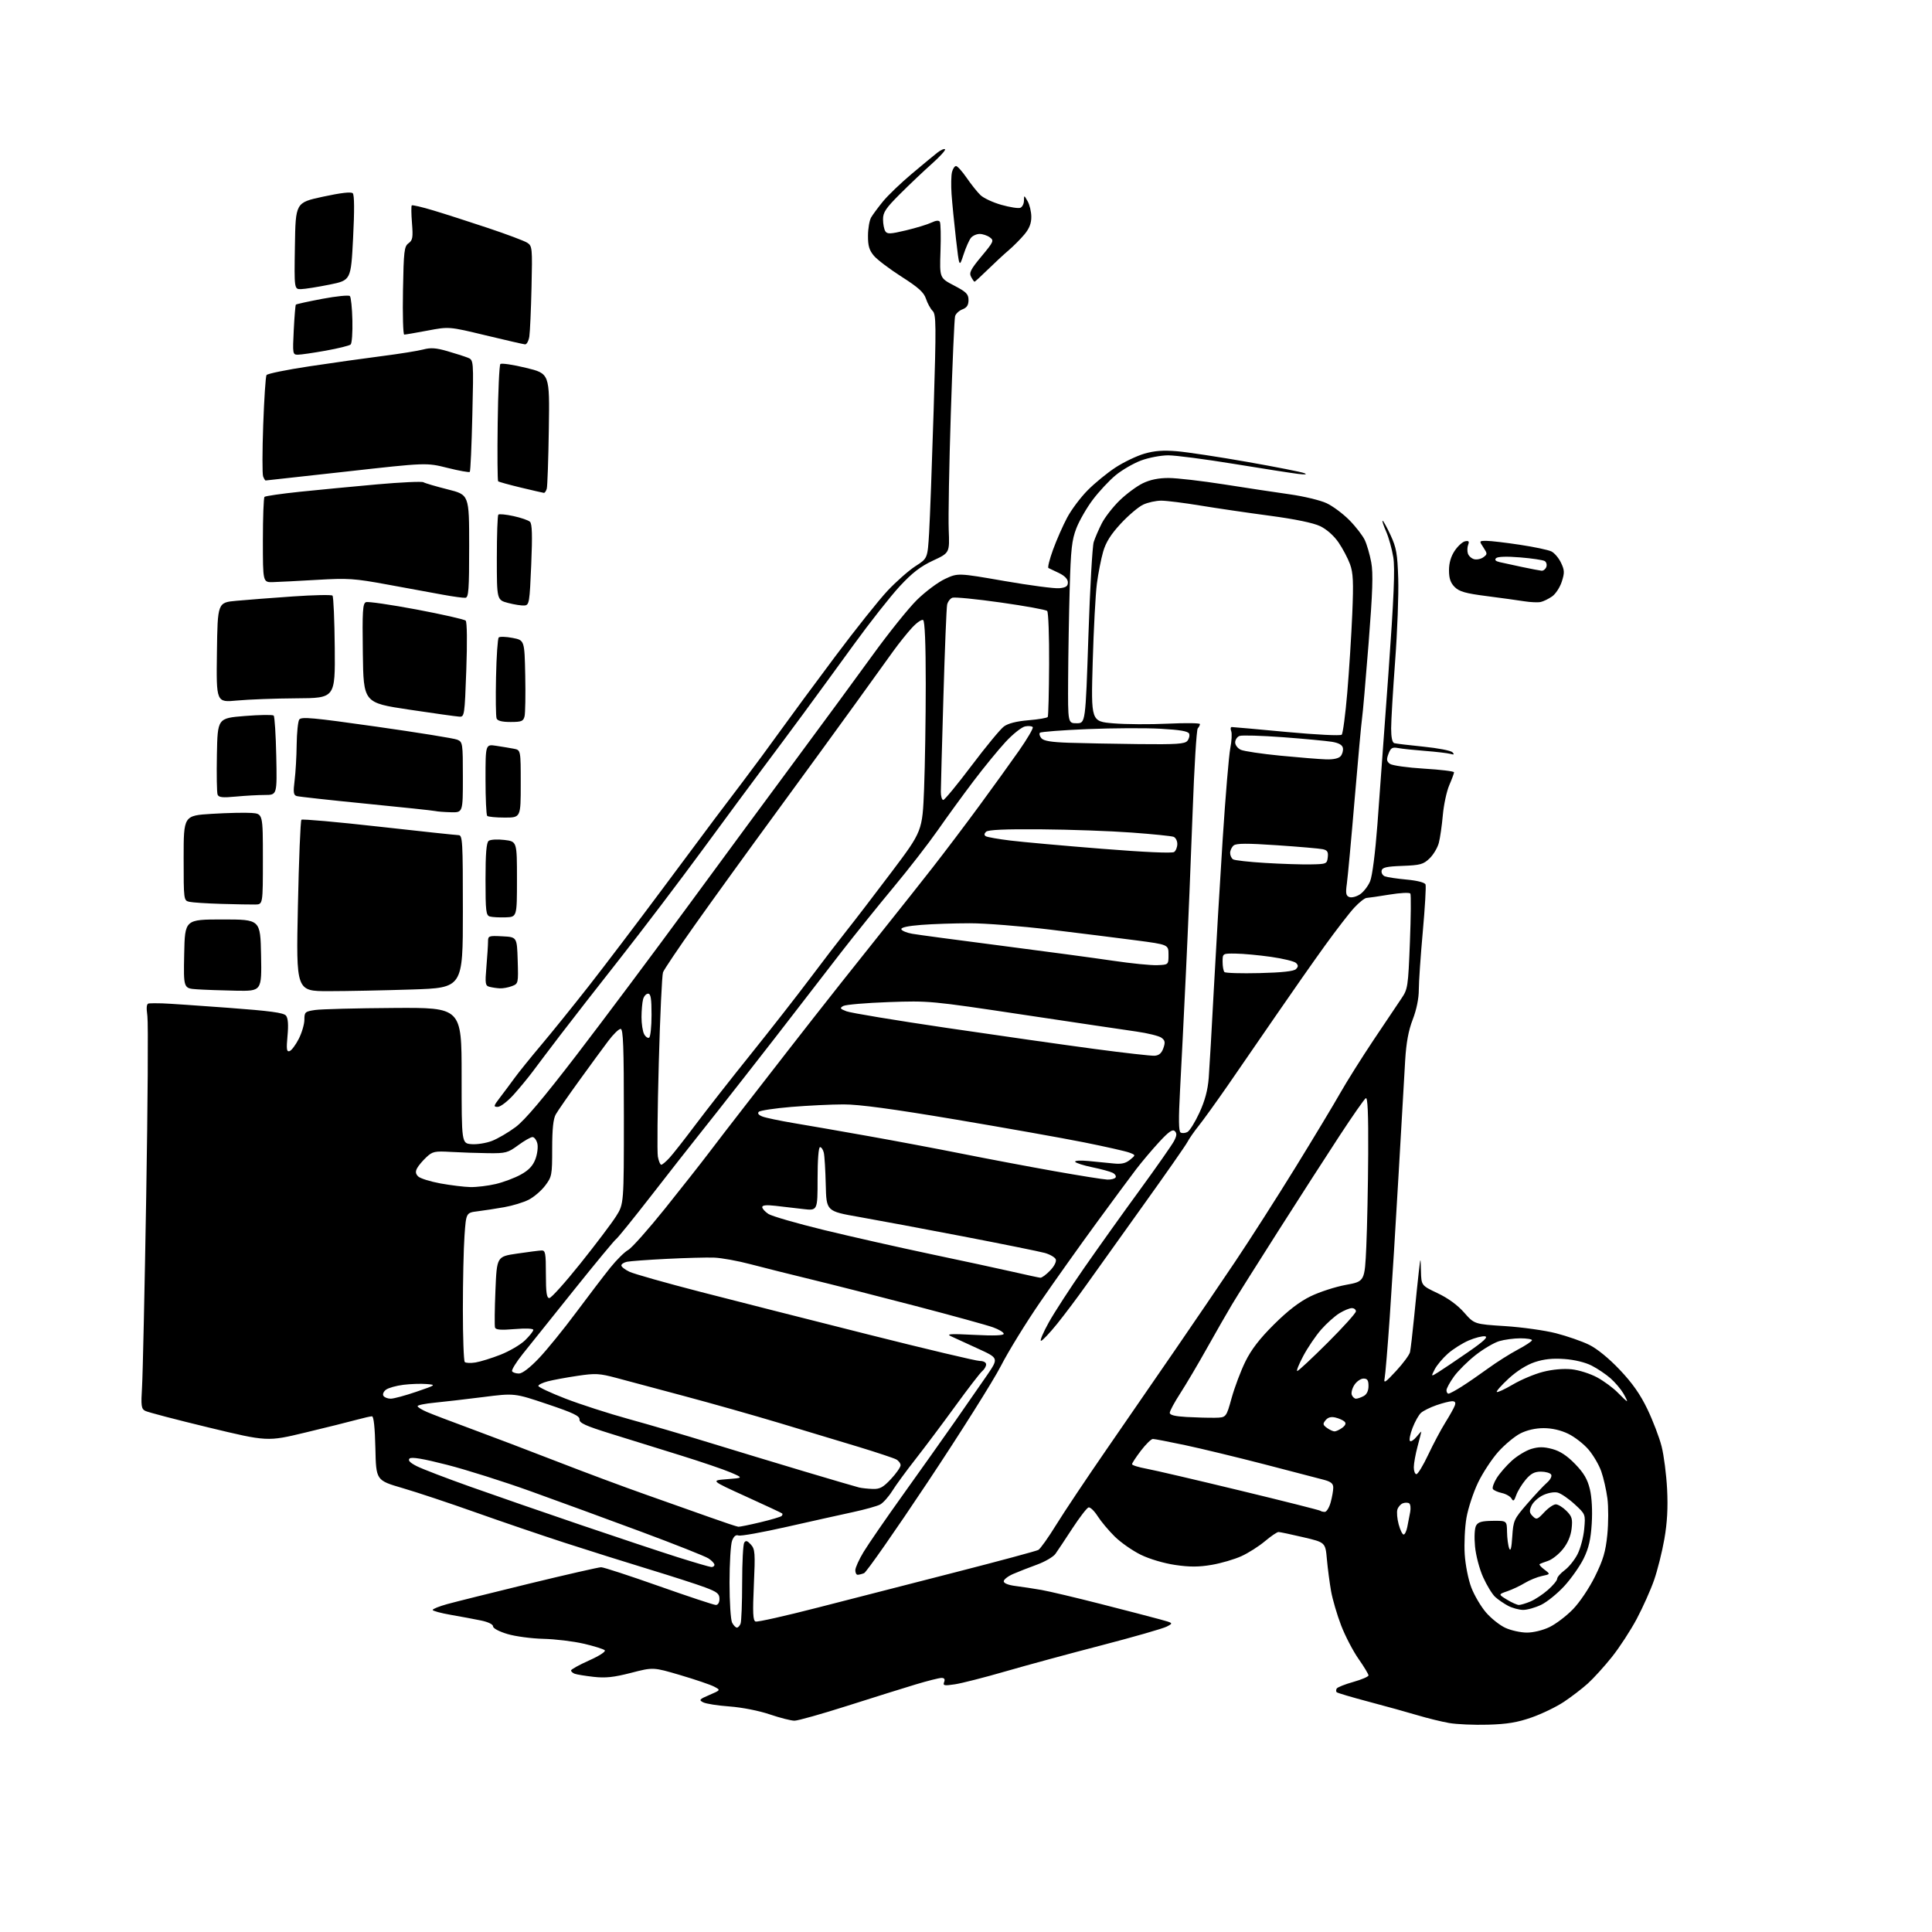 <?xml version="1.0" encoding="UTF-8" standalone="no"?>
<svg 
  version="1.1" 
  xmlns="http://www.w3.org/2000/svg" 
  xmlns:xlink="http://www.w3.org/1999/xlink" 
  xmlns:svg="http://www.w3.org/2000/svg"
  xmlns:rdf="http://www.w3.org/1999/02/22-rdf-syntax-ns#"
  xmlns:cc="http://creativecommons.org/ns#"
  xmlns:dc="http://purl.org/dc/elements/1.1/"
  viewBox="0 0 768 768"
  width="768"
  height="768"
>
<style>svg {background-color: white; }</style>"
<path stroke="none" fill="black" fill-rule="evenodd" d="M591.50,685.59C586.00,685.75 579.04,685.45 576.03,684.92C573.02,684.39 567.39,683.01 563.53,681.85C559.66,680.69 550.96,678.28 544.20,676.49C537.43,674.70 531.65,672.99 531.35,672.68C531.05,672.38 531.06,671.72 531.37,671.21C531.69,670.70 534.66,669.52 537.97,668.59C541.29,667.66 544.00,666.49 544.00,665.99C544.00,665.50 542.21,662.53 540.02,659.41C537.83,656.28 534.72,650.30 533.11,646.11C531.50,641.93 529.71,635.80 529.12,632.50C528.54,629.20 527.79,623.49 527.46,619.82C526.86,613.13 526.86,613.13 518.05,611.07C513.21,609.93 508.79,609.00 508.22,609.00C507.65,609.00 505.23,610.64 502.84,612.65C500.46,614.66 496.25,617.34 493.50,618.59C490.75,619.85 485.44,621.41 481.69,622.05C476.58,622.93 472.97,622.95 467.19,622.10C462.69,621.44 457.01,619.76 453.50,618.05C450.20,616.43 445.53,613.18 443.13,610.81C440.72,608.44 437.66,604.78 436.32,602.68C434.99,600.59 433.35,599.03 432.70,599.23C432.04,599.43 429.16,603.17 426.30,607.54C423.44,611.92 420.41,616.48 419.56,617.67C418.71,618.87 415.43,620.79 412.26,621.95C409.09,623.10 404.81,624.78 402.75,625.67C400.69,626.57 399.00,627.88 399.00,628.59C399.00,629.38 400.85,630.11 403.75,630.47C406.36,630.80 410.98,631.50 414.00,632.03C417.02,632.56 427.60,635.06 437.50,637.59C447.40,640.12 457.97,642.86 460.99,643.69C466.48,645.19 466.48,645.19 463.81,646.59C462.34,647.36 450.68,650.71 437.90,654.03C425.11,657.35 407.86,662.03 399.56,664.44C391.26,666.84 382.26,669.14 379.57,669.54C375.28,670.18 374.76,670.07 375.31,668.64C375.74,667.52 375.40,667.00 374.27,667.00C373.35,667.00 368.75,668.16 364.05,669.57C359.35,670.98 347.13,674.81 336.90,678.07C326.67,681.33 317.19,684.00 315.83,684.00C314.46,684.00 310.03,682.87 305.97,681.49C301.71,680.04 294.98,678.72 290.05,678.35C285.35,678.01 280.61,677.27 279.52,676.70C277.73,675.78 277.97,675.49 282.02,673.76C286.50,671.84 286.50,671.84 283.90,670.47C282.47,669.71 276.43,667.66 270.48,665.90C259.66,662.71 259.66,662.71 250.84,664.99C243.95,666.76 240.69,667.11 235.94,666.57C232.60,666.19 229.22,665.64 228.43,665.34C227.64,665.03 227.00,664.44 227.00,664.03C227.00,663.61 230.21,661.83 234.14,660.07C238.28,658.22 240.91,656.51 240.39,656.00C239.90,655.52 236.12,654.34 232.00,653.39C227.88,652.43 220.68,651.57 216.00,651.46C211.32,651.35 204.91,650.50 201.75,649.56C198.44,648.58 196.00,647.29 196.00,646.51C196.00,645.71 194.08,644.77 191.25,644.18C188.64,643.64 183.24,642.63 179.25,641.94C175.26,641.25 172.00,640.36 172.00,639.97C172.00,639.58 174.59,638.54 177.75,637.66C180.91,636.79 195.58,633.13 210.34,629.53C225.11,625.94 237.99,623.00 238.96,623.00C239.93,623.00 250.27,626.38 261.93,630.50C273.60,634.62 283.78,638.00 284.57,638.00C285.42,638.00 286.00,637.01 286.00,635.57C286.00,633.53 285.08,632.80 280.26,631.00C277.10,629.81 267.09,626.59 258.01,623.82C248.93,621.06 233.85,616.31 224.50,613.28C215.15,610.24 199.18,604.80 189.00,601.18C178.82,597.56 165.78,593.21 160.00,591.53C149.50,588.46 149.50,588.46 149.22,575.73C149.04,567.56 148.56,563.00 147.87,563.00C147.29,563.00 144.49,563.64 141.65,564.41C138.82,565.19 129.70,567.46 121.40,569.45C106.29,573.08 106.29,573.08 82.90,567.44C70.03,564.33 58.70,561.37 57.72,560.84C56.15,560.01 56.00,558.85 56.47,551.20C56.76,546.41 57.50,512.43 58.12,475.68C58.74,438.94 58.95,406.65 58.59,403.93C58.10,400.27 58.26,398.97 59.22,398.87C59.92,398.79 62.30,398.78 64.50,398.85C66.70,398.91 78.40,399.70 90.50,400.60C107.48,401.86 112.77,402.57 113.70,403.74C114.51,404.76 114.70,407.36 114.29,411.76C113.80,417.09 113.94,418.19 115.09,417.84C115.87,417.60 117.51,415.41 118.75,412.99C119.99,410.56 121.00,407.12 121.00,405.35C121.00,402.32 121.26,402.08 125.25,401.49C127.59,401.14 141.65,400.77 156.50,400.68C183.50,400.50 183.50,400.50 183.50,427.50C183.50,454.50 183.50,454.50 187.42,454.82C189.58,455.00 193.23,454.42 195.53,453.54C197.83,452.66 202.08,450.18 204.96,448.03C208.63,445.29 215.97,436.61 229.36,419.16C239.89,405.44 259.98,378.58 274.00,359.46C288.02,340.35 307.60,313.78 317.50,300.43C327.40,287.07 340.65,269.03 346.95,260.32C353.25,251.62 361.13,241.80 364.47,238.50C367.82,235.20 372.86,231.43 375.68,230.12C380.80,227.75 380.80,227.75 399.22,230.95C409.35,232.71 419.18,234.01 421.07,233.83C423.72,233.57 424.50,233.05 424.50,231.51C424.50,230.23 423.26,228.91 421.00,227.81C419.07,226.87 417.18,225.97 416.78,225.80C416.38,225.64 417.20,222.35 418.60,218.50C420.00,214.65 422.52,208.92 424.21,205.76C425.89,202.60 429.57,197.69 432.39,194.86C435.20,192.02 440.18,187.95 443.45,185.82C446.73,183.68 451.88,181.22 454.91,180.34C458.91,179.18 462.42,178.91 467.80,179.37C471.87,179.71 484.50,181.62 495.85,183.62C507.21,185.62 517.40,187.63 518.50,188.09C519.78,188.62 518.87,188.73 516.00,188.38C513.52,188.08 502.10,186.30 490.61,184.42C479.12,182.54 467.33,181.00 464.40,181.00C461.47,181.00 456.60,181.93 453.58,183.06C450.55,184.19 446.00,186.83 443.46,188.93C440.92,191.03 436.86,195.39 434.42,198.62C431.99,201.85 429.04,206.97 427.87,210.00C426.07,214.65 425.66,218.34 425.22,234.00C424.93,244.18 424.65,260.38 424.60,270.00C424.50,287.50 424.50,287.50 428.00,287.50C431.50,287.50 431.50,287.50 432.65,253.00C433.28,234.03 434.23,217.14 434.77,215.47C435.30,213.81 436.74,210.47 437.97,208.05C439.20,205.64 442.39,201.54 445.06,198.94C447.72,196.35 451.87,193.28 454.27,192.11C457.22,190.68 460.55,190.00 464.57,190.01C467.83,190.02 477.70,191.16 486.50,192.54C495.30,193.93 507.09,195.71 512.69,196.50C518.30,197.29 524.90,198.88 527.36,200.04C529.83,201.20 533.89,204.23 536.40,206.77C538.91,209.31 541.65,212.86 542.51,214.65C543.36,216.44 544.52,220.44 545.09,223.54C545.90,227.88 545.65,235.26 544.03,255.83C542.87,270.50 541.71,283.85 541.44,285.50C541.18,287.15 539.86,301.55 538.51,317.50C537.17,333.45 535.76,348.63 535.40,351.23C534.86,355.09 535.03,356.08 536.37,356.59C537.28,356.94 539.17,356.46 540.59,355.53C542.01,354.60 543.83,352.26 544.64,350.32C545.51,348.23 546.69,339.05 547.55,327.65C548.34,317.12 550.30,290.27 551.90,268.00C554.10,237.41 554.57,226.04 553.86,221.54C553.33,218.26 552.05,213.65 551.01,211.29C549.97,208.93 549.34,207.00 549.61,207.00C549.89,207.00 551.31,209.59 552.78,212.75C555.08,217.70 555.50,220.10 555.82,230.00C556.02,236.32 555.47,251.07 554.59,262.76C553.72,274.46 553.00,286.51 553.00,289.54C553.00,293.10 553.44,295.19 554.25,295.42C554.94,295.61 560.17,296.24 565.87,296.81C571.58,297.38 576.75,298.38 577.37,299.04C578.23,299.94 578.02,300.09 576.50,299.67C575.40,299.37 570.90,298.84 566.50,298.50C562.10,298.16 557.26,297.65 555.76,297.36C553.45,296.93 552.84,297.29 551.95,299.64C551.08,301.92 551.19,302.66 552.52,303.64C553.42,304.30 559.52,305.15 566.08,305.55C572.63,305.94 578.00,306.59 578.00,307.00C578.00,307.41 577.15,309.72 576.11,312.12C575.07,314.53 573.92,319.88 573.55,324.00C573.19,328.12 572.47,333.10 571.96,335.05C571.45,337.00 569.78,339.79 568.26,341.25C565.81,343.60 564.57,343.94 557.50,344.20C551.08,344.44 549.46,344.82 549.21,346.12C549.04,347.02 549.64,348.03 550.53,348.37C551.43,348.72 555.32,349.29 559.17,349.65C563.44,350.05 566.37,350.81 566.67,351.59C566.94,352.29 566.45,360.74 565.58,370.36C564.71,379.98 564.00,390.35 564.00,393.41C564.00,396.90 563.10,401.32 561.59,405.24C559.89,409.65 559.00,414.46 558.58,421.50C558.25,427.00 557.08,447.25 555.98,466.50C554.88,485.75 553.29,511.39 552.45,523.48C551.61,535.57 550.69,546.59 550.40,547.98C549.97,550.07 550.75,549.55 554.95,545.00C557.75,541.98 560.24,538.60 560.50,537.50C560.75,536.40 561.49,530.10 562.14,523.50C562.78,516.90 563.62,508.80 564.00,505.50C564.70,499.50 564.70,499.50 564.85,505.25C565.00,511.00 565.00,511.00 571.46,514.06C575.59,516.01 579.40,518.78 582.00,521.74C586.08,526.37 586.08,526.37 598.29,527.15C605.00,527.58 614.10,528.85 618.50,529.98C622.90,531.11 628.81,533.16 631.64,534.54C634.80,536.07 639.51,539.91 643.84,544.47C648.89,549.79 652.02,554.24 654.88,560.19C657.07,564.76 659.61,571.40 660.51,574.95C661.42,578.50 662.40,586.15 662.70,591.95C663.07,599.36 662.75,605.27 661.61,611.79C660.72,616.89 658.87,624.26 657.51,628.15C656.15,632.04 653.05,638.97 650.62,643.55C648.18,648.12 643.74,654.94 640.75,658.68C637.76,662.43 633.45,667.17 631.18,669.22C628.92,671.26 624.63,674.55 621.66,676.52C618.69,678.50 612.94,681.28 608.88,682.70C603.23,684.69 599.15,685.37 591.50,685.59zM606.93,648.98C609.50,648.99 613.30,648.07 615.93,646.80C618.45,645.59 622.62,642.42 625.22,639.76C627.91,637.00 631.68,631.41 634.01,626.71C637.29,620.08 638.25,616.86 638.93,610.11C639.39,605.51 639.41,598.99 638.97,595.62C638.52,592.25 637.42,587.41 636.52,584.87C635.63,582.32 633.34,578.42 631.44,576.20C629.55,573.99 625.92,571.17 623.39,569.95C620.45,568.52 616.91,567.71 613.63,567.71C610.38,567.71 606.97,568.49 604.38,569.81C602.12,570.96 598.17,574.24 595.61,577.09C593.04,579.95 589.41,585.48 587.53,589.39C585.66,593.30 583.59,599.59 582.94,603.36C582.29,607.14 581.98,613.66 582.25,617.86C582.52,622.12 583.68,627.97 584.88,631.08C586.05,634.15 588.67,638.60 590.70,640.97C592.73,643.33 596.21,646.10 598.44,647.11C600.67,648.13 604.50,648.97 606.93,648.98zM292.93,647.00C293.40,647.00 294.06,646.29 294.39,645.42C294.73,644.55 295.01,637.24 295.02,629.17C295.02,621.10 295.39,613.93 295.84,613.23C296.46,612.25 297.08,612.43 298.48,613.98C300.14,615.81 300.25,617.30 299.67,630.04C299.17,641.15 299.31,644.18 300.34,644.58C301.07,644.86 312.20,642.36 325.08,639.04C337.96,635.72 362.63,629.39 379.90,624.97C397.18,620.54 411.96,616.56 412.76,616.12C413.55,615.67 416.75,611.18 419.85,606.14C422.96,601.10 432.02,587.53 440.00,575.98C447.98,564.43 460.30,546.54 467.38,536.24C474.47,525.93 485.10,510.30 491.01,501.50C496.92,492.70 507.71,475.82 515.00,464.00C522.28,452.18 530.28,438.90 532.76,434.50C535.25,430.10 541.16,420.70 545.89,413.60C550.63,406.51 555.68,398.97 557.12,396.86C559.62,393.18 559.76,392.24 560.46,374.56C560.86,364.41 560.94,355.71 560.64,355.22C560.33,354.72 556.69,354.90 552.30,355.62C548.01,356.32 543.91,356.92 543.20,356.95C542.48,356.98 540.32,358.69 538.40,360.75C536.47,362.81 531.17,369.68 526.61,376.00C522.05,382.32 513.38,394.70 507.34,403.50C501.30,412.30 492.62,424.90 488.05,431.50C483.47,438.10 478.29,445.30 476.52,447.50C474.76,449.70 472.72,452.62 472.00,454.00C471.28,455.38 463.26,466.85 454.19,479.50C445.12,492.15 434.99,506.32 431.68,511.00C428.37,515.67 423.21,522.54 420.22,526.25C417.22,529.96 414.34,533.00 413.81,533.00C413.28,533.00 414.66,529.74 416.87,525.75C419.08,521.76 425.43,511.98 430.98,504.00C436.53,496.02 446.48,482.07 453.11,473.00C459.73,463.93 465.82,455.21 466.66,453.64C467.81,451.46 467.89,450.50 467.00,449.64C466.13,448.78 464.60,449.84 460.82,453.93C458.06,456.92 453.93,461.80 451.65,464.78C449.37,467.77 442.19,477.47 435.70,486.35C429.20,495.23 419.24,509.25 413.56,517.50C407.88,525.75 400.81,537.24 397.84,543.04C394.87,548.84 381.79,569.60 368.77,589.17C355.75,608.74 344.36,625.03 343.47,625.37C342.57,625.72 341.42,626.00 340.92,626.00C340.41,626.00 340.00,625.19 340.00,624.19C340.00,623.20 341.47,619.93 343.28,616.94C345.08,613.95 352.19,603.62 359.08,594.00C365.96,584.38 375.22,571.33 379.64,565.00C384.07,558.67 389.79,550.43 392.35,546.69C397.00,539.87 397.00,539.87 388.75,536.10C384.21,534.03 379.38,531.81 378.00,531.17C376.01,530.25 377.92,530.14 387.25,530.63C395.09,531.04 399.00,530.89 399.00,530.20C399.00,529.63 397.09,528.47 394.75,527.63C392.41,526.78 378.57,522.97 364.00,519.16C349.43,515.35 330.75,510.60 322.50,508.60C314.25,506.60 303.37,503.87 298.32,502.54C293.27,501.20 286.74,500.02 283.82,499.92C280.89,499.82 272.43,500.04 265.00,500.42C257.57,500.79 250.49,501.31 249.25,501.57C248.01,501.83 247.00,502.49 247.00,503.04C247.00,503.58 248.46,504.72 250.25,505.56C252.04,506.40 264.75,510.00 278.50,513.55C292.25,517.10 322.28,524.73 345.22,530.50C368.17,536.28 388.08,541.00 389.47,541.00C390.95,541.00 392.00,541.57 392.00,542.38C392.00,543.14 391.31,544.33 390.47,545.03C389.62,545.73 384.81,551.97 379.78,558.90C374.74,565.83 367.62,575.33 363.96,580.00C360.29,584.67 356.10,590.39 354.66,592.71C353.21,595.02 351.05,597.44 349.86,598.07C348.67,598.71 343.83,600.06 339.10,601.08C334.37,602.10 322.52,604.74 312.78,606.94C303.03,609.15 294.37,610.70 293.54,610.38C292.53,609.99 291.69,610.68 291.01,612.46C290.46,613.93 290.00,621.43 290.00,629.13C290.00,636.87 290.46,644.00 291.04,645.07C291.60,646.13 292.46,647.00 292.93,647.00zM605.43,639.96C603.82,639.94 601.15,639.21 599.50,638.34C597.85,637.47 595.53,635.88 594.35,634.80C593.17,633.72 591.02,630.20 589.57,626.97C588.09,623.69 586.67,618.28 586.34,614.70C585.99,610.97 586.17,607.52 586.77,606.45C587.57,605.02 589.04,604.60 593.40,604.56C599.00,604.50 599.00,604.50 599.07,609.00C599.11,611.48 599.50,614.40 599.93,615.50C600.48,616.88 600.85,615.44 601.15,610.82C601.57,604.40 601.80,603.88 607.04,597.83C610.04,594.36 613.58,590.58 614.91,589.42C616.28,588.23 617.01,586.82 616.60,586.16C616.21,585.52 614.37,585.00 612.53,585.00C609.98,585.00 608.53,585.77 606.45,588.24C604.96,590.02 603.28,592.77 602.72,594.36C601.91,596.68 601.55,596.95 600.85,595.70C600.38,594.85 598.65,593.86 597.01,593.50C595.37,593.14 593.76,592.42 593.44,591.90C593.12,591.39 593.80,589.44 594.95,587.58C596.10,585.72 598.81,582.60 600.96,580.66C603.11,578.71 606.61,576.60 608.73,575.96C611.66,575.09 613.64,575.09 617.04,576.00C620.15,576.83 622.89,578.63 626.12,581.95C629.60,585.54 631.04,588.01 632.00,591.99C632.78,595.24 633.06,600.50 632.74,605.65C632.35,611.96 631.56,615.38 629.54,619.52C628.06,622.53 624.62,627.44 621.89,630.43C619.16,633.41 615.01,636.79 612.65,637.93C610.30,639.07 607.05,639.98 605.43,639.96zM603.78,638.00C604.49,638.00 606.55,637.38 608.35,636.63C610.16,635.87 613.30,633.80 615.32,632.02C617.35,630.25 619.00,628.25 619.00,627.58C619.00,626.92 620.35,625.38 621.99,624.16C623.64,622.95 625.94,620.08 627.10,617.80C628.27,615.51 629.46,611.01 629.75,607.80C630.28,601.95 630.28,601.95 625.94,597.95C623.55,595.74 620.52,593.67 619.19,593.33C617.82,592.99 615.32,593.43 613.38,594.36C611.50,595.25 609.44,597.13 608.80,598.53C607.85,600.62 607.94,601.37 609.27,602.70C610.77,604.20 611.12,604.08 613.85,601.16C615.47,599.42 617.54,598.00 618.45,598.00C619.35,598.00 621.25,599.16 622.67,600.58C624.88,602.79 625.17,603.78 624.74,607.65C624.40,610.61 623.21,613.41 621.26,615.82C619.63,617.85 616.99,619.93 615.40,620.46C613.80,620.99 612.28,621.58 612.01,621.78C611.75,621.98 612.61,622.95 613.94,623.95C616.34,625.77 616.34,625.77 612.92,626.49C611.04,626.89 607.98,628.14 606.12,629.27C604.26,630.40 601.13,631.88 599.16,632.55C595.59,633.78 595.59,633.78 599.05,635.89C600.95,637.05 603.08,637.99 603.78,638.00zM282.75,622.92C283.44,622.96 284.00,622.56 284.00,622.02C284.00,621.49 282.94,620.35 281.64,619.50C280.35,618.65 268.31,613.88 254.89,608.89C241.48,603.91 221.72,596.67 211.00,592.82C200.28,588.96 185.28,584.22 177.67,582.28C168.08,579.83 163.53,579.07 162.80,579.80C162.08,580.52 162.95,581.44 165.64,582.81C167.77,583.90 177.38,587.59 187.01,591.01C196.63,594.43 216.43,601.29 231.00,606.24C245.57,611.20 262.90,616.96 269.50,619.05C276.10,621.13 282.06,622.87 282.75,622.92zM557.96,610.00C558.44,610.00 559.10,608.65 559.42,607.00C559.74,605.35 560.25,602.69 560.56,601.10C560.87,599.50 560.68,597.92 560.15,597.59C559.62,597.26 558.48,597.26 557.63,597.59C556.77,597.92 555.81,599.02 555.49,600.04C555.16,601.07 555.39,603.72 555.99,605.95C556.59,608.18 557.47,610.00 557.96,610.00zM293.50,606.91C294.05,606.95 298.00,606.15 302.29,605.12C306.57,604.10 310.36,602.97 310.70,602.63C311.05,602.28 311.15,601.83 310.92,601.62C310.69,601.40 304.20,598.37 296.50,594.87C282.50,588.50 282.50,588.50 289.00,588.00C295.50,587.50 295.50,587.50 290.50,585.34C287.75,584.16 278.75,581.09 270.50,578.53C262.25,575.96 249.81,572.10 242.86,569.94C232.75,566.80 230.25,565.66 230.36,564.25C230.47,562.86 227.81,561.60 217.50,558.14C204.50,553.77 204.50,553.77 192.00,555.36C185.12,556.23 176.46,557.23 172.75,557.59C169.04,557.94 166.00,558.56 166.00,558.96C166.00,559.37 167.69,560.42 169.75,561.30C171.81,562.19 179.80,565.23 187.50,568.07C195.20,570.91 210.50,576.73 221.50,581.00C232.50,585.28 248.25,591.15 256.50,594.05C264.75,596.95 276.23,601.01 282.00,603.08C287.77,605.14 292.95,606.87 293.50,606.91zM526.62,601.00C527.33,601.00 528.37,599.31 528.95,597.25C529.52,595.19 529.99,592.54 529.99,591.37C530.00,589.76 529.10,589.00 526.25,588.24C524.19,587.68 513.55,584.91 502.60,582.08C491.66,579.25 477.49,575.83 471.10,574.47C464.72,573.12 458.96,572.01 458.30,572.01C457.63,572.00 455.50,574.09 453.55,576.64C451.60,579.20 450.00,581.62 450.00,582.04C450.00,582.45 452.59,583.26 455.75,583.84C458.91,584.42 475.67,588.33 492.98,592.52C510.30,596.70 524.66,600.33 524.90,600.57C525.14,600.80 525.91,601.00 526.62,601.00zM346.94,591.88C349.76,591.98 351.08,591.25 354.19,587.92C356.29,585.67 358.00,583.21 358.00,582.45C358.00,581.69 357.21,580.65 356.24,580.13C355.27,579.61 348.63,577.40 341.49,575.22C334.34,573.05 320.18,568.77 310.00,565.72C299.82,562.66 282.73,557.82 272.00,554.96C261.27,552.09 249.12,548.84 245.00,547.74C238.26,545.94 236.69,545.85 229.50,546.93C225.10,547.58 219.81,548.56 217.75,549.10C215.69,549.64 214.00,550.46 214.00,550.93C214.00,551.41 218.84,553.67 224.75,555.96C230.66,558.25 242.03,561.92 250.00,564.11C257.98,566.31 272.38,570.52 282.00,573.49C291.62,576.45 308.50,581.56 319.50,584.85C330.50,588.13 340.40,591.04 341.50,591.30C342.60,591.56 345.05,591.82 346.94,591.88zM563.05,586.00C563.63,586.00 565.74,582.51 567.75,578.25C569.76,573.99 572.81,568.25 574.53,565.50C576.25,562.75 577.95,559.71 578.30,558.75C578.75,557.51 578.43,557.00 577.22,557.01C576.27,557.02 573.48,557.73 571.00,558.59C568.52,559.45 565.77,560.82 564.87,561.63C563.97,562.44 562.46,565.13 561.51,567.61C560.56,570.09 560.10,572.43 560.48,572.81C560.86,573.19 562.03,572.44 563.09,571.14C564.14,569.84 564.99,568.94 564.99,569.14C564.98,569.34 564.31,571.98 563.50,575.00C562.69,578.02 562.02,581.74 562.01,583.25C562.01,584.76 562.47,586.00 563.05,586.00zM530.50,569.00C531.11,569.00 532.49,568.36 533.56,567.57C534.85,566.61 535.17,565.80 534.50,565.14C533.95,564.59 532.34,563.86 530.93,563.51C529.15,563.07 527.92,563.39 526.96,564.54C525.76,565.99 525.83,566.40 527.48,567.61C528.53,568.37 529.89,569.00 530.50,569.00zM482.97,563.58C487.44,563.50 487.44,563.50 489.59,555.73C490.78,551.45 493.24,544.93 495.06,541.23C497.39,536.48 500.74,532.13 506.43,526.48C511.99,520.96 516.53,517.47 521.00,515.29C524.58,513.55 530.88,511.51 535.00,510.76C542.50,509.39 542.50,509.39 543.13,495.45C543.47,487.78 543.81,471.24 543.88,458.69C543.96,442.56 543.68,436.08 542.92,436.55C542.32,436.92 537.61,443.67 532.45,451.55C527.29,459.43 516.38,476.37 508.22,489.19C500.05,502.01 491.75,515.20 489.77,518.50C487.80,521.80 483.28,529.67 479.74,536.00C476.20,542.33 471.43,550.38 469.15,553.91C466.87,557.43 465.00,560.89 465.00,561.61C465.00,562.51 467.07,563.02 471.75,563.28C475.46,563.49 480.51,563.62 482.97,563.58zM646.75,557.00C646.95,557.00 646.30,555.61 645.31,553.90C644.31,552.20 642.02,549.50 640.22,547.91C638.42,546.32 635.04,544.04 632.72,542.86C630.19,541.56 625.86,540.51 621.88,540.23C617.22,539.89 613.74,540.26 610.11,541.46C606.89,542.53 602.98,544.99 599.72,547.99C596.85,550.64 594.73,553.04 595.00,553.32C595.27,553.60 598.15,552.27 601.39,550.36C604.63,548.45 610.02,546.18 613.37,545.33C617.12,544.37 621.47,543.98 624.71,544.31C627.60,544.61 632.17,546.06 634.89,547.54C637.60,549.01 641.30,551.75 643.11,553.61C644.91,555.47 646.55,557.00 646.75,557.00zM155.31,556.00C156.51,556.00 161.09,554.76 165.50,553.25C173.40,550.54 173.45,550.50 169.50,550.17C167.30,549.99 163.19,550.13 160.36,550.48C157.54,550.83 154.43,551.70 153.46,552.41C152.49,553.12 152.01,554.21 152.41,554.85C152.80,555.48 154.10,556.00 155.31,556.00zM539.03,556.00C539.64,556.00 541.00,555.53 542.07,554.96C543.31,554.30 544.00,552.87 544.00,550.96C544.00,548.68 543.55,548.00 542.02,548.00C540.94,548.00 539.31,549.12 538.41,550.49C537.51,551.86 537.04,553.66 537.36,554.49C537.68,555.32 538.43,556.00 539.03,556.00zM575.80,554.00C576.25,554.00 578.62,552.73 581.07,551.17C583.52,549.62 588.26,546.35 591.60,543.92C594.94,541.49 600.22,538.15 603.33,536.50C606.45,534.85 608.99,533.16 609.00,532.75C609.00,532.34 606.91,532.00 604.37,532.00C601.82,532.00 598.03,532.51 595.95,533.13C593.87,533.76 589.65,536.24 586.57,538.66C583.50,541.07 579.63,544.90 577.99,547.17C576.35,549.44 575.00,551.91 575.00,552.65C575.00,553.39 575.36,554.00 575.80,554.00zM571.84,545.40C573.51,544.36 578.79,540.80 583.56,537.50C589.80,533.19 591.70,531.42 590.31,531.21C589.24,531.04 586.33,531.79 583.83,532.86C581.34,533.93 577.63,536.26 575.60,538.05C573.56,539.84 571.20,542.65 570.34,544.30C568.79,547.31 568.79,547.31 571.84,545.40zM206.28,546.00C207.63,546.00 210.62,543.71 214.20,539.95C217.37,536.62 224.04,528.41 229.03,521.70C234.02,514.99 240.15,506.97 242.64,503.87C245.13,500.78 248.31,497.64 249.70,496.89C251.09,496.15 257.69,488.72 264.37,480.40C271.04,472.07 278.84,462.16 281.70,458.38C284.56,454.59 290.75,446.55 295.46,440.50C300.17,434.45 308.18,424.14 313.26,417.58C318.34,411.03 327.87,398.88 334.44,390.58C341.00,382.29 349.81,371.23 354.00,366.00C358.19,360.77 365.67,351.32 370.62,345.00C375.56,338.68 383.98,327.54 389.32,320.26C394.66,312.98 401.74,303.16 405.04,298.45C408.34,293.73 410.81,289.51 410.54,289.07C410.27,288.63 408.91,288.49 407.52,288.75C406.14,289.02 402.64,291.79 399.75,294.91C396.86,298.03 391.11,305.06 386.96,310.54C382.81,316.02 376.44,324.77 372.80,330.00C369.15,335.23 361.26,345.41 355.25,352.63C349.24,359.84 339.87,371.49 334.41,378.50C328.96,385.52 321.18,395.58 317.12,400.88C313.07,406.17 303.62,418.33 296.12,427.90C288.63,437.48 280.12,448.28 277.21,451.90C274.30,455.53 266.08,466.02 258.95,475.20C251.81,484.39 245.49,492.20 244.91,492.56C244.33,492.92 236.80,502.01 228.18,512.77C219.55,523.53 210.37,535.00 207.76,538.27C205.15,541.54 203.26,544.62 203.57,545.11C203.87,545.60 205.09,546.00 206.28,546.00zM515.68,545.00C516.11,545.00 521.54,539.94 527.73,533.77C533.93,527.59 539.00,521.96 539.00,521.27C539.00,520.57 538.27,520.00 537.37,520.00C536.47,520.00 534.23,520.93 532.40,522.06C530.56,523.20 527.32,526.10 525.19,528.52C523.07,530.93 519.88,535.63 518.10,538.96C516.33,542.28 515.24,545.00 515.68,545.00zM189.00,541.61C190.93,541.30 195.41,539.91 198.96,538.52C202.51,537.12 206.90,534.55 208.71,532.80C210.52,531.04 212.00,529.18 212.00,528.66C212.00,528.09 209.05,527.96 204.60,528.33C199.17,528.79 197.09,528.63 196.78,527.73C196.56,527.05 196.63,520.43 196.94,513.01C197.50,499.51 197.50,499.51 205.50,498.33C209.90,497.68 214.29,497.12 215.25,497.08C216.80,497.01 217.00,498.09 217.00,506.50C217.00,513.87 217.31,516.00 218.37,516.00C219.12,516.00 224.69,509.80 230.74,502.23C236.80,494.66 243.15,486.25 244.87,483.54C248.00,478.61 248.00,478.61 248.00,443.80C248.00,415.99 247.74,409.00 246.71,409.00C245.99,409.00 243.80,411.14 241.83,413.75C239.85,416.36 234.66,423.45 230.29,429.50C225.91,435.55 221.70,441.62 220.92,443.00C219.93,444.74 219.50,448.86 219.50,456.57C219.50,467.15 219.38,467.79 216.69,471.33C215.15,473.36 212.21,475.87 210.17,476.91C208.12,477.96 203.76,479.29 200.48,479.87C197.19,480.45 192.43,481.19 189.90,481.50C185.29,482.08 185.29,482.08 184.65,491.19C184.29,496.21 184.00,509.39 184.00,520.49C184.00,531.59 184.34,541.01 184.75,541.42C185.16,541.83 187.07,541.92 189.00,541.61zM413.56,507.92C414.15,507.96 415.89,506.68 417.44,505.06C419.08,503.36 420.02,501.49 419.69,500.62C419.37,499.80 417.40,498.65 415.31,498.06C413.21,497.48 398.68,494.54 383.00,491.52C367.32,488.51 348.65,485.01 341.50,483.76C328.50,481.48 328.50,481.48 328.25,470.99C328.12,465.22 327.77,459.49 327.48,458.25C327.20,457.01 326.52,456.00 325.98,456.00C325.39,456.00 325.00,461.04 325.00,468.64C325.00,481.28 325.00,481.28 319.25,480.61C316.09,480.24 311.14,479.67 308.25,479.33C304.69,478.92 303.00,479.08 303.00,479.84C303.00,480.45 304.11,481.68 305.46,482.57C306.82,483.45 316.83,486.34 327.71,488.99C338.60,491.63 357.62,495.92 370.00,498.53C382.38,501.13 397.00,504.29 402.50,505.54C408.00,506.80 412.98,507.87 413.56,507.92zM187.00,471.88C189.47,471.93 194.01,471.38 197.07,470.66C200.14,469.94 204.62,468.25 207.03,466.92C210.17,465.19 211.82,463.44 212.83,460.79C213.60,458.75 213.95,455.94 213.60,454.54C213.25,453.14 212.38,452.00 211.68,452.00C210.97,452.00 208.41,453.46 205.98,455.25C201.88,458.27 201.02,458.49 194.03,458.41C189.89,458.36 183.28,458.13 179.34,457.91C172.79,457.53 171.95,457.71 169.50,460.00C168.02,461.38 166.36,463.34 165.81,464.37C165.08,465.73 165.19,466.62 166.23,467.65C167.01,468.43 170.99,469.68 175.07,470.43C179.16,471.17 184.53,471.83 187.00,471.88zM440.19,468.91C441.67,468.96 443.15,468.57 443.47,468.05C443.79,467.53 443.26,466.69 442.28,466.20C441.30,465.70 437.67,464.72 434.22,464.01C430.77,463.30 427.70,462.32 427.40,461.84C427.10,461.36 429.46,461.21 432.68,461.52C435.88,461.82 440.38,462.26 442.68,462.50C445.76,462.83 447.46,462.45 449.18,461.05C451.50,459.16 451.50,459.16 448.94,458.18C447.53,457.64 439.43,455.81 430.94,454.11C422.45,452.41 399.43,448.32 379.79,445.01C354.68,440.79 341.47,439.00 335.29,439.02C330.45,439.02 321.12,439.48 314.54,440.02C307.97,440.57 302.16,441.44 301.63,441.97C301.02,442.58 301.56,443.26 303.11,443.85C304.45,444.36 310.04,445.53 315.53,446.45C321.01,447.36 334.27,449.67 345.00,451.58C355.73,453.49 372.60,456.66 382.50,458.64C392.40,460.62 408.82,463.72 419.00,465.53C429.18,467.34 438.71,468.86 440.19,468.91zM262.86,463.00C263.28,463.00 264.76,461.76 266.14,460.25C267.53,458.74 272.21,452.77 276.54,447.00C280.88,441.23 290.75,428.62 298.49,419.00C306.22,409.38 316.77,395.88 321.94,389.00C327.10,382.12 333.72,373.50 336.64,369.83C339.57,366.16 347.52,355.78 354.32,346.76C366.67,330.37 366.67,330.37 367.34,313.53C367.70,304.26 368.00,285.53 368.00,271.90C368.00,255.84 367.63,246.89 366.96,246.48C366.39,246.12 364.37,247.53 362.47,249.61C360.57,251.68 357.21,255.88 355.01,258.94C352.82,262.00 345.98,271.48 339.84,280.00C333.69,288.52 319.60,307.88 308.53,323.00C297.45,338.12 282.97,358.15 276.35,367.50C269.72,376.85 263.97,385.40 263.56,386.50C263.15,387.60 262.39,403.80 261.88,422.50C261.36,441.20 261.20,457.96 261.51,459.75C261.83,461.54 262.44,463.00 262.86,463.00zM472.02,449.99C472.92,449.51 475.07,446.05 476.80,442.29C478.98,437.55 480.11,433.33 480.49,428.48C480.78,424.64 481.71,408.68 482.53,393.00C483.36,377.32 484.94,350.55 486.04,333.50C487.15,316.45 488.50,300.22 489.06,297.42C489.61,294.63 489.78,291.59 489.43,290.67C489.07,289.75 489.17,289.00 489.64,289.01C490.11,289.01 499.95,289.89 511.49,290.97C523.32,292.07 532.86,292.54 533.35,292.05C533.82,291.58 534.82,284.06 535.56,275.34C536.30,266.63 537.19,252.53 537.55,244.00C538.08,231.29 537.91,227.73 536.64,224.24C535.78,221.90 533.72,218.00 532.06,215.59C530.23,212.93 527.36,210.39 524.77,209.15C522.04,207.85 514.83,206.36 504.74,205.01C496.07,203.86 483.69,202.04 477.24,200.98C470.78,199.91 463.77,199.03 461.65,199.02C459.53,199.01 456.27,199.73 454.41,200.61C452.54,201.50 448.54,204.89 445.52,208.15C441.59,212.40 439.60,215.55 438.52,219.29C437.69,222.16 436.57,227.88 436.03,232.00C435.49,236.12 434.74,250.14 434.37,263.15C433.69,286.79 433.69,286.79 442.59,287.54C447.49,287.95 457.24,288.01 464.25,287.67C471.26,287.34 477.00,287.41 477.00,287.83C477.00,288.25 476.60,289.03 476.12,289.55C475.64,290.07 474.72,305.12 474.08,323.00C473.44,340.88 472.25,369.45 471.43,386.50C470.62,403.55 469.56,424.70 469.08,433.50C468.47,444.83 468.53,449.70 469.30,450.18C469.90,450.55 471.13,450.47 472.02,449.99zM197.86,440.00C196.08,440.00 196.17,439.66 198.78,436.25C200.36,434.19 202.96,430.70 204.56,428.50C206.16,426.30 210.88,420.45 215.05,415.50C219.23,410.55 227.76,399.98 234.02,392.00C240.27,384.02 253.42,366.70 263.24,353.50C273.06,340.30 282.44,327.70 284.10,325.50C285.75,323.30 290.69,316.77 295.07,311.00C299.45,305.23 306.26,296.00 310.20,290.50C314.15,285.00 323.92,271.74 331.94,261.03C339.95,250.32 349.34,238.53 352.81,234.84C356.28,231.15 361.28,226.75 363.92,225.05C368.73,221.97 368.73,221.97 369.34,211.73C369.68,206.10 370.48,184.32 371.13,163.33C372.18,129.00 372.14,124.99 370.73,123.59C369.87,122.72 368.68,120.55 368.09,118.76C367.25,116.22 365.10,114.28 358.39,110.00C353.65,106.97 348.70,103.23 347.39,101.67C345.53,99.47 345.01,97.70 345.04,93.67C345.05,90.83 345.62,87.57 346.29,86.43C346.95,85.30 349.07,82.44 351.00,80.07C352.93,77.71 358.05,72.79 362.39,69.14C366.72,65.49 371.36,61.66 372.68,60.63C374.01,59.60 375.36,59.02 375.67,59.34C375.99,59.66 373.61,62.27 370.38,65.15C367.14,68.03 361.46,73.42 357.75,77.13C352.11,82.76 351.00,84.42 351.02,87.19C351.02,89.01 351.43,91.13 351.92,91.91C352.68,93.11 353.89,93.06 360.16,91.57C364.20,90.60 368.73,89.22 370.24,88.49C372.02,87.63 373.20,87.52 373.60,88.17C373.95,88.72 374.06,93.97 373.86,99.84C373.50,110.50 373.50,110.50 379.25,113.50C384.14,116.05 384.99,116.91 385.00,119.27C385.00,121.29 384.34,122.30 382.59,122.97C381.26,123.47 379.94,124.70 379.66,125.69C379.38,126.69 378.61,144.15 377.96,164.50C377.30,184.85 376.93,205.61 377.13,210.63C377.50,219.77 377.50,219.77 370.87,222.85C365.88,225.18 362.61,227.71 357.62,233.09C353.98,237.03 345.73,247.50 339.30,256.37C332.86,265.24 323.79,277.68 319.13,284.00C314.47,290.32 307.45,299.77 303.52,305.00C299.59,310.23 288.78,324.85 279.50,337.50C270.22,350.15 255.40,369.67 246.57,380.88C237.73,392.10 227.03,405.82 222.79,411.38C218.54,416.95 213.60,423.48 211.81,425.90C210.01,428.32 206.58,432.48 204.18,435.15C201.78,437.82 198.94,440.00 197.86,440.00zM458.98,419.67C460.73,419.55 461.76,418.66 462.46,416.65C463.27,414.33 463.13,413.57 461.68,412.51C460.71,411.80 456.22,410.69 451.71,410.05C447.19,409.41 426.85,406.39 406.50,403.33C369.99,397.84 369.28,397.78 353.22,398.35C344.27,398.67 336.17,399.36 335.22,399.89C333.72,400.73 333.89,401.01 336.50,402.01C338.15,402.65 356.15,405.63 376.50,408.63C396.85,411.64 423.18,415.38 435.00,416.96C446.82,418.54 457.62,419.76 458.98,419.67zM258.05,412.47C258.57,412.15 259.00,408.08 259.00,403.44C259.00,396.92 258.69,395.00 257.62,395.00C256.86,395.00 255.96,396.01 255.63,397.25C255.30,398.49 255.02,401.67 255.01,404.32C255.01,406.96 255.47,410.01 256.05,411.09C256.63,412.17 257.53,412.79 258.05,412.47zM93.78,393.82C88.12,393.71 81.12,393.46 78.22,393.26C72.94,392.89 72.94,392.89 73.22,379.20C73.50,365.50 73.50,365.50 88.50,365.50C103.50,365.50 103.50,365.50 103.78,379.75C104.05,394.00 104.05,394.00 93.78,393.82zM130.60,394.00C117.70,394.00 117.70,394.00 118.42,360.25C118.81,341.69 119.44,326.21 119.82,325.86C120.19,325.51 134.00,326.74 150.50,328.59C167.00,330.44 181.29,331.96 182.25,331.98C183.88,332.00 184.00,334.12 184.00,362.34C184.00,392.68 184.00,392.68 163.75,393.34C152.61,393.70 137.69,394.00 130.60,394.00zM198.68,392.88C197.48,392.82 195.65,392.55 194.61,392.28C192.90,391.84 192.78,391.11 193.36,384.25C193.71,380.10 194.00,375.62 194.00,374.30C194.00,372.01 194.26,371.91 199.75,372.20C205.50,372.50 205.50,372.50 205.79,381.76C206.07,390.93 206.05,391.03 203.47,392.01C202.04,392.55 199.89,392.95 198.68,392.88zM500.69,386.82C509.55,386.61 514.32,386.09 515.15,385.25C516.12,384.28 516.13,383.73 515.21,382.81C514.55,382.15 510.07,381.06 505.26,380.37C500.44,379.69 494.14,379.10 491.25,379.07C486.00,379.00 486.00,379.00 486.00,382.33C486.00,384.17 486.33,386.00 486.74,386.41C487.15,386.81 493.43,387.00 500.69,386.82zM460.00,383.67C464.50,383.50 464.50,383.50 464.50,379.50C464.50,375.50 464.50,375.50 451.50,373.79C444.35,372.85 429.04,370.94 417.48,369.54C405.92,368.14 391.52,367.00 385.48,367.01C379.44,367.01 370.77,367.30 366.22,367.66C360.90,368.07 358.06,368.69 358.30,369.40C358.50,370.00 360.43,370.80 362.58,371.18C364.74,371.57 380.68,373.70 398.00,375.93C415.32,378.16 435.35,380.86 442.50,381.92C449.65,382.98 457.52,383.77 460.00,383.67zM201.00,364.66C198.53,364.74 195.71,364.60 194.75,364.33C193.19,363.90 193.00,362.32 193.00,349.55C193.00,339.30 193.35,334.97 194.25,334.26C194.94,333.72 197.73,333.56 200.50,333.89C205.50,334.50 205.50,334.50 205.50,349.50C205.50,364.50 205.50,364.50 201.00,364.66zM101.50,359.56C99.85,359.59 93.78,359.48 88.00,359.31C82.22,359.14 76.49,358.77 75.25,358.48C73.03,357.97 73.00,357.77 73.00,341.08C73.00,324.20 73.00,324.20 84.25,323.51C90.44,323.13 97.53,322.98 100.00,323.16C104.50,323.50 104.50,323.50 104.50,341.50C104.50,359.50 104.50,359.50 101.50,359.56zM521.00,343.61C527.29,343.50 527.51,343.41 527.81,340.78C528.06,338.63 527.65,337.97 525.81,337.57C524.54,337.30 516.37,336.59 507.65,336.00C495.72,335.19 491.45,335.21 490.40,336.08C489.63,336.72 489.00,338.06 489.00,339.06C489.00,340.06 489.53,341.21 490.18,341.61C490.83,342.01 496.57,342.65 502.93,343.03C509.29,343.42 517.42,343.68 521.00,343.61zM466.75,338.68C467.44,338.17 468.00,336.73 468.00,335.48C468.00,334.24 467.33,332.96 466.52,332.65C465.70,332.33 458.21,331.57 449.87,330.96C441.53,330.34 425.35,329.76 413.91,329.67C399.50,329.55 392.76,329.85 391.97,330.64C391.19,331.41 391.16,331.98 391.87,332.42C392.44,332.77 396.87,333.55 401.70,334.14C406.54,334.73 422.88,336.20 438.00,337.40C455.05,338.76 465.97,339.25 466.75,338.68zM200.67,325.00C197.18,325.00 194.03,324.70 193.67,324.33C193.30,323.97 193.00,317.40 193.00,309.75C193.00,295.82 193.00,295.82 197.25,296.47C199.59,296.82 202.74,297.34 204.25,297.63C207.00,298.16 207.00,298.16 207.00,311.58C207.00,325.00 207.00,325.00 200.67,325.00zM179.25,322.88C176.64,322.82 173.82,322.60 173.00,322.40C172.18,322.20 159.80,320.89 145.50,319.48C131.20,318.07 118.80,316.70 117.95,316.45C116.67,316.07 116.52,314.99 117.11,310.25C117.51,307.09 117.88,300.68 117.93,296.00C117.99,291.32 118.44,286.85 118.94,286.06C119.71,284.84 124.20,285.25 149.67,288.86C166.08,291.19 180.51,293.51 181.75,294.03C183.93,294.93 184.00,295.38 184.00,308.98C184.00,323.00 184.00,323.00 179.25,322.88zM374.96,318.00C375.49,318.00 380.55,311.86 386.21,304.35C391.87,296.84 397.64,289.85 399.04,288.81C400.72,287.56 404.05,286.71 408.83,286.31C412.81,285.98 416.26,285.39 416.50,285.00C416.74,284.61 416.98,275.17 417.04,264.02C417.10,252.87 416.75,243.35 416.27,242.87C415.78,242.38 407.46,240.87 397.77,239.50C388.08,238.13 379.44,237.28 378.57,237.61C377.69,237.95 376.77,239.18 376.50,240.36C376.24,241.54 375.57,258.02 375.02,277.00C374.46,295.98 374.01,312.96 374.00,314.75C374.00,316.54 374.43,318.00 374.96,318.00zM93.77,316.65C88.42,317.16 86.93,316.99 86.49,315.85C86.19,315.06 86.07,307.90 86.22,299.95C86.50,285.50 86.50,285.50 97.29,284.62C103.23,284.14 108.40,284.07 108.79,284.45C109.18,284.84 109.64,292.10 109.82,300.58C110.14,316.00 110.14,316.00 105.32,316.01C102.67,316.01 97.47,316.30 93.77,316.65zM527.13,301.86C530.10,301.95 532.19,301.48 532.96,300.55C533.62,299.75 534.01,298.30 533.82,297.32C533.59,296.13 532.18,295.33 529.49,294.88C527.30,294.52 518.51,293.69 509.97,293.05C501.43,292.42 493.67,292.19 492.72,292.55C491.77,292.92 491.00,294.08 491.00,295.13C491.00,296.18 492.01,297.50 493.25,298.06C494.49,298.62 501.57,299.67 509.00,300.40C516.42,301.12 524.58,301.78 527.13,301.86zM452.63,295.79C467.63,295.96 470.97,295.74 471.99,294.51C472.67,293.69 472.99,292.41 472.70,291.66C472.32,290.68 469.13,290.12 461.34,289.69C455.38,289.35 442.30,289.42 432.29,289.83C422.27,290.25 413.77,290.90 413.40,291.27C413.02,291.65 413.27,292.62 413.95,293.44C414.85,294.52 417.82,295.02 424.84,295.26C430.15,295.43 442.66,295.68 452.63,295.79zM202.95,287.00C199.55,287.00 197.76,286.54 197.40,285.59C197.10,284.81 197.00,277.42 197.18,269.17C197.35,260.91 197.84,253.82 198.25,253.41C198.66,253.00 201.14,253.08 203.75,253.58C208.50,254.50 208.50,254.50 208.79,268.50C208.95,276.20 208.82,283.51 208.52,284.75C208.03,286.71 207.32,287.00 202.95,287.00zM182.59,284.88C181.44,284.82 172.40,283.55 162.50,282.07C144.50,279.36 144.50,279.36 144.23,259.66C144.00,242.79 144.18,239.87 145.48,239.37C146.31,239.05 155.37,240.37 165.60,242.29C175.83,244.22 184.61,246.21 185.12,246.72C185.66,247.26 185.76,255.32 185.36,266.32C184.71,284.45 184.62,285.00 182.59,284.88zM94.23,278.47C85.96,279.26 85.96,279.26 86.23,259.38C86.50,239.50 86.50,239.50 94.00,238.82C98.12,238.44 108.24,237.66 116.47,237.09C124.71,236.52 131.77,236.37 132.17,236.77C132.57,237.17 132.97,246.50 133.07,257.50C133.24,277.50 133.24,277.50 117.87,277.59C109.42,277.64 98.78,278.04 94.23,278.47zM208.50,240.69C207.40,240.79 204.47,240.34 202.00,239.69C197.50,238.50 197.50,238.50 197.50,221.83C197.50,212.66 197.77,204.89 198.10,204.57C198.43,204.24 201.13,204.50 204.10,205.15C207.07,205.79 210.03,206.81 210.67,207.41C211.53,208.21 211.67,212.78 211.17,224.50C210.54,239.52 210.38,240.51 208.50,240.69zM612.50,239.29C611.40,239.54 608.48,239.42 606.00,239.03C603.52,238.63 596.78,237.71 591.01,236.96C582.56,235.88 580.08,235.17 578.26,233.35C576.60,231.69 576.00,229.93 576.00,226.69C576.00,223.77 576.77,221.16 578.29,218.90C579.54,217.04 581.41,215.35 582.43,215.16C583.85,214.88 584.13,215.21 583.62,216.54C583.26,217.50 583.20,219.07 583.51,220.03C583.82,221.00 584.93,222.01 585.99,222.29C587.04,222.56 588.69,222.22 589.65,221.52C591.30,220.31 591.30,220.10 589.67,217.62C587.95,215.00 587.95,215.00 590.94,215.00C592.58,215.00 598.55,215.70 604.21,216.56C609.87,217.41 615.49,218.60 616.70,219.20C617.92,219.80 619.64,221.83 620.53,223.71C621.94,226.67 621.98,227.67 620.83,231.22C620.10,233.48 618.38,236.11 617.00,237.08C615.62,238.04 613.60,239.04 612.50,239.29zM185.00,237.63C184.18,237.71 180.12,237.16 176.00,236.40C171.88,235.64 161.99,233.83 154.03,232.37C140.82,229.94 138.39,229.78 126.03,230.50C118.59,230.94 110.70,231.34 108.50,231.40C104.50,231.50 104.50,231.50 104.50,214.83C104.50,205.66 104.79,197.87 105.14,197.52C105.50,197.17 111.80,196.26 119.14,195.49C126.49,194.73 140.31,193.40 149.85,192.55C159.39,191.70 167.70,191.32 168.32,191.70C168.94,192.08 173.29,193.36 177.98,194.54C186.50,196.68 186.50,196.68 186.50,217.08C186.50,234.47 186.28,237.50 185.00,237.63zM612.78,226.87C613.49,226.94 614.34,226.28 614.68,225.40C615.01,224.52 614.73,223.45 614.05,223.03C613.36,222.61 608.96,221.95 604.26,221.57C598.91,221.13 595.35,221.25 594.72,221.88C594.04,222.56 594.50,223.07 596.11,223.45C597.42,223.76 601.42,224.62 605.00,225.38C608.58,226.13 612.08,226.80 612.78,226.87zM216.18,195.92C215.81,195.88 211.68,194.93 207.00,193.81C202.32,192.68 198.28,191.56 198.02,191.32C197.76,191.07 197.67,180.67 197.84,168.19C198.00,155.71 198.48,145.15 198.90,144.72C199.32,144.28 203.91,144.96 209.08,146.22C218.50,148.50 218.50,148.50 218.17,170.50C217.99,182.60 217.62,193.29 217.35,194.25C217.08,195.21 216.56,195.97 216.18,195.92zM105.57,191.00C105.38,191.00 104.93,190.26 104.59,189.36C104.24,188.46 104.26,179.26 104.63,168.92C105.00,158.58 105.59,149.66 105.94,149.10C106.28,148.54 113.98,146.97 123.03,145.61C132.09,144.24 145.12,142.41 152.00,141.53C158.88,140.65 166.20,139.47 168.27,138.92C171.18,138.14 173.36,138.29 177.77,139.57C180.92,140.48 184.58,141.65 185.89,142.16C188.29,143.09 188.29,143.09 187.76,165.09C187.48,177.19 187.02,187.32 186.75,187.59C186.47,187.86 182.48,187.14 177.88,185.99C169.50,183.89 169.50,183.89 137.72,187.45C120.24,189.40 105.77,191.00 105.57,191.00zM118.39,141.00C116.35,141.00 116.30,140.66 116.77,131.25C117.04,125.89 117.41,121.32 117.61,121.10C117.81,120.88 122.54,119.84 128.12,118.79C133.71,117.74 138.63,117.24 139.08,117.69C139.52,118.13 139.97,122.46 140.08,127.31C140.20,132.15 139.89,136.48 139.39,136.94C138.90,137.40 134.45,138.50 129.50,139.39C124.55,140.28 119.55,141.00 118.39,141.00zM208.70,136.89C208.04,136.83 200.97,135.21 193.00,133.29C178.50,129.80 178.50,129.80 170.00,131.41C165.32,132.29 161.13,133.01 160.69,133.01C160.24,133.00 160.01,125.14 160.19,115.54C160.47,99.75 160.68,97.95 162.40,96.70C164.04,95.50 164.23,94.41 163.77,88.70C163.48,85.07 163.44,81.89 163.68,81.65C163.93,81.40 167.81,82.31 172.32,83.67C176.82,85.02 186.57,88.16 194.00,90.64C201.43,93.12 208.44,95.75 209.58,96.49C211.58,97.77 211.65,98.50 211.29,114.16C211.09,123.15 210.69,131.96 210.42,133.75C210.14,135.54 209.37,136.95 208.70,136.89zM119.73,114.93C116.95,115.00 116.95,115.00 117.23,97.77C117.50,80.54 117.50,80.54 128.37,78.19C135.55,76.64 139.58,76.18 140.23,76.83C140.88,77.48 140.92,83.70 140.36,94.62C139.50,111.41 139.50,111.41 131.00,113.14C126.33,114.08 121.25,114.89 119.73,114.93zM387.39,112.00C387.22,112.00 386.60,111.13 386.03,110.06C385.16,108.43 385.83,107.10 390.15,101.91C395.01,96.07 395.21,95.63 393.47,94.35C392.45,93.61 390.63,93.00 389.43,93.00C388.23,93.00 386.67,93.69 385.97,94.54C385.27,95.38 383.94,98.39 383.01,101.23C381.33,106.38 381.33,106.38 380.01,94.94C379.29,88.65 378.50,80.65 378.26,77.17C378.02,73.69 378.10,69.75 378.43,68.42C378.76,67.09 379.49,66.00 380.04,66.00C380.59,66.00 382.49,68.12 384.27,70.70C386.05,73.29 388.51,76.38 389.76,77.57C391.00,78.76 394.75,80.51 398.09,81.44C401.43,82.38 404.80,82.91 405.58,82.61C406.36,82.31 407.02,81.04 407.04,79.78C407.07,77.50 407.07,77.50 408.50,80.00C409.29,81.38 409.95,84.15 409.96,86.17C409.99,88.75 409.18,90.83 407.25,93.15C405.74,94.96 402.93,97.80 401.00,99.45C399.07,101.09 395.30,104.59 392.61,107.22C389.92,109.85 387.57,112.00 387.39,112.00z" />

</svg>